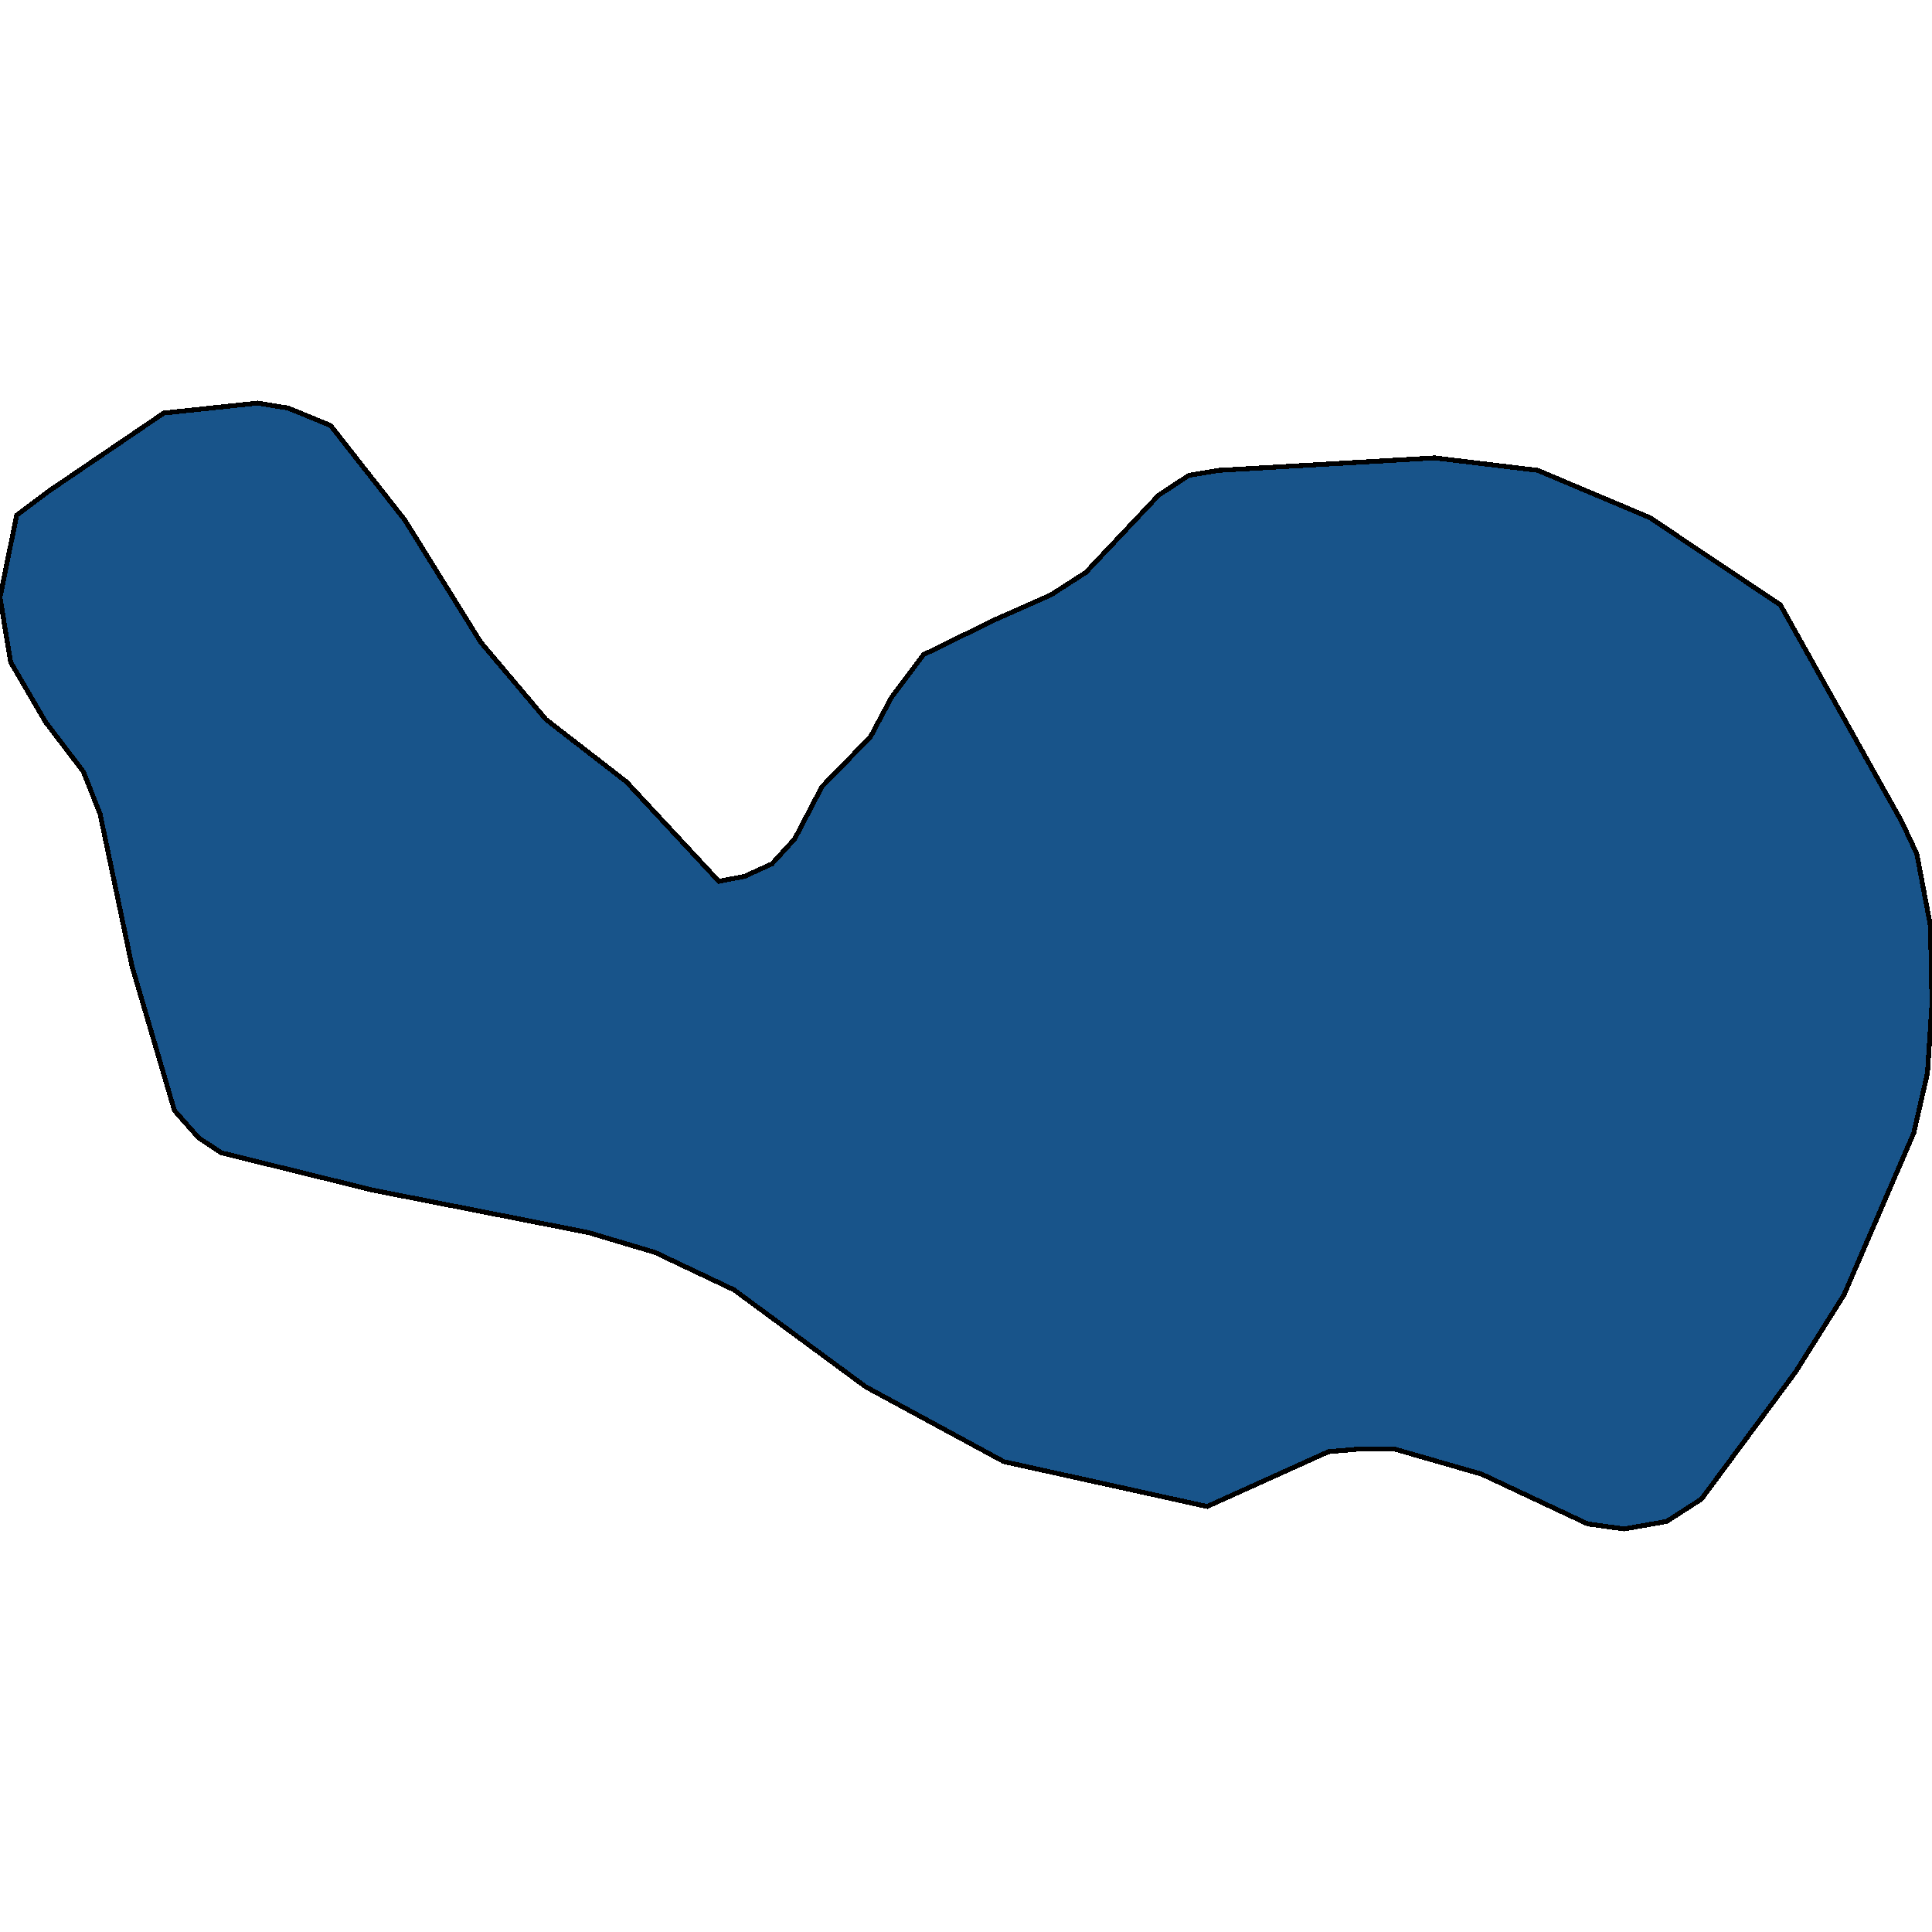 <svg xmlns="http://www.w3.org/2000/svg" width="400" height="400"><path style="stroke: black; fill: #18548a; shape-rendering: crispEdges; stroke-width: 1px;" d="M0,123.68L3.454,106.661L10.361,101.504L33.909,85.517L53.375,83.454L59.655,84.485L64.678,86.548L68.446,88.096L83.83,107.693L99.529,132.962L113.03,148.949L129.67,161.842L148.823,182.469L154.16,181.438L159.812,178.86L164.521,173.703L170.173,162.873L180.22,152.559L184.615,144.308L191.209,135.541L205.965,128.321L217.582,123.164L224.804,118.523L239.874,102.535L246.154,98.41L252.433,97.378L297.017,94.8L318.367,97.378L341.601,107.177L368.603,125.227L393.721,170.093L396.86,176.797L399.686,191.752L400,207.738L399.058,222.178L396.232,234.554L381.79,268.073L371.743,284.059L352.276,310.358L345.055,314.999L336.264,316.546L328.728,315.515L306.75,305.201L288.854,300.045L281.005,300.045L275.039,300.56L249.922,311.905L207.849,302.623L179.278,287.153L151.962,267.042L135.636,259.307L121.821,255.181L77.237,246.415L64.678,243.321L45.84,238.679L41.13,235.585L36.107,229.913L27.316,200.003L20.722,168.546L17.268,159.779L9.419,149.465L2.198,137.088Z"></path></svg>
